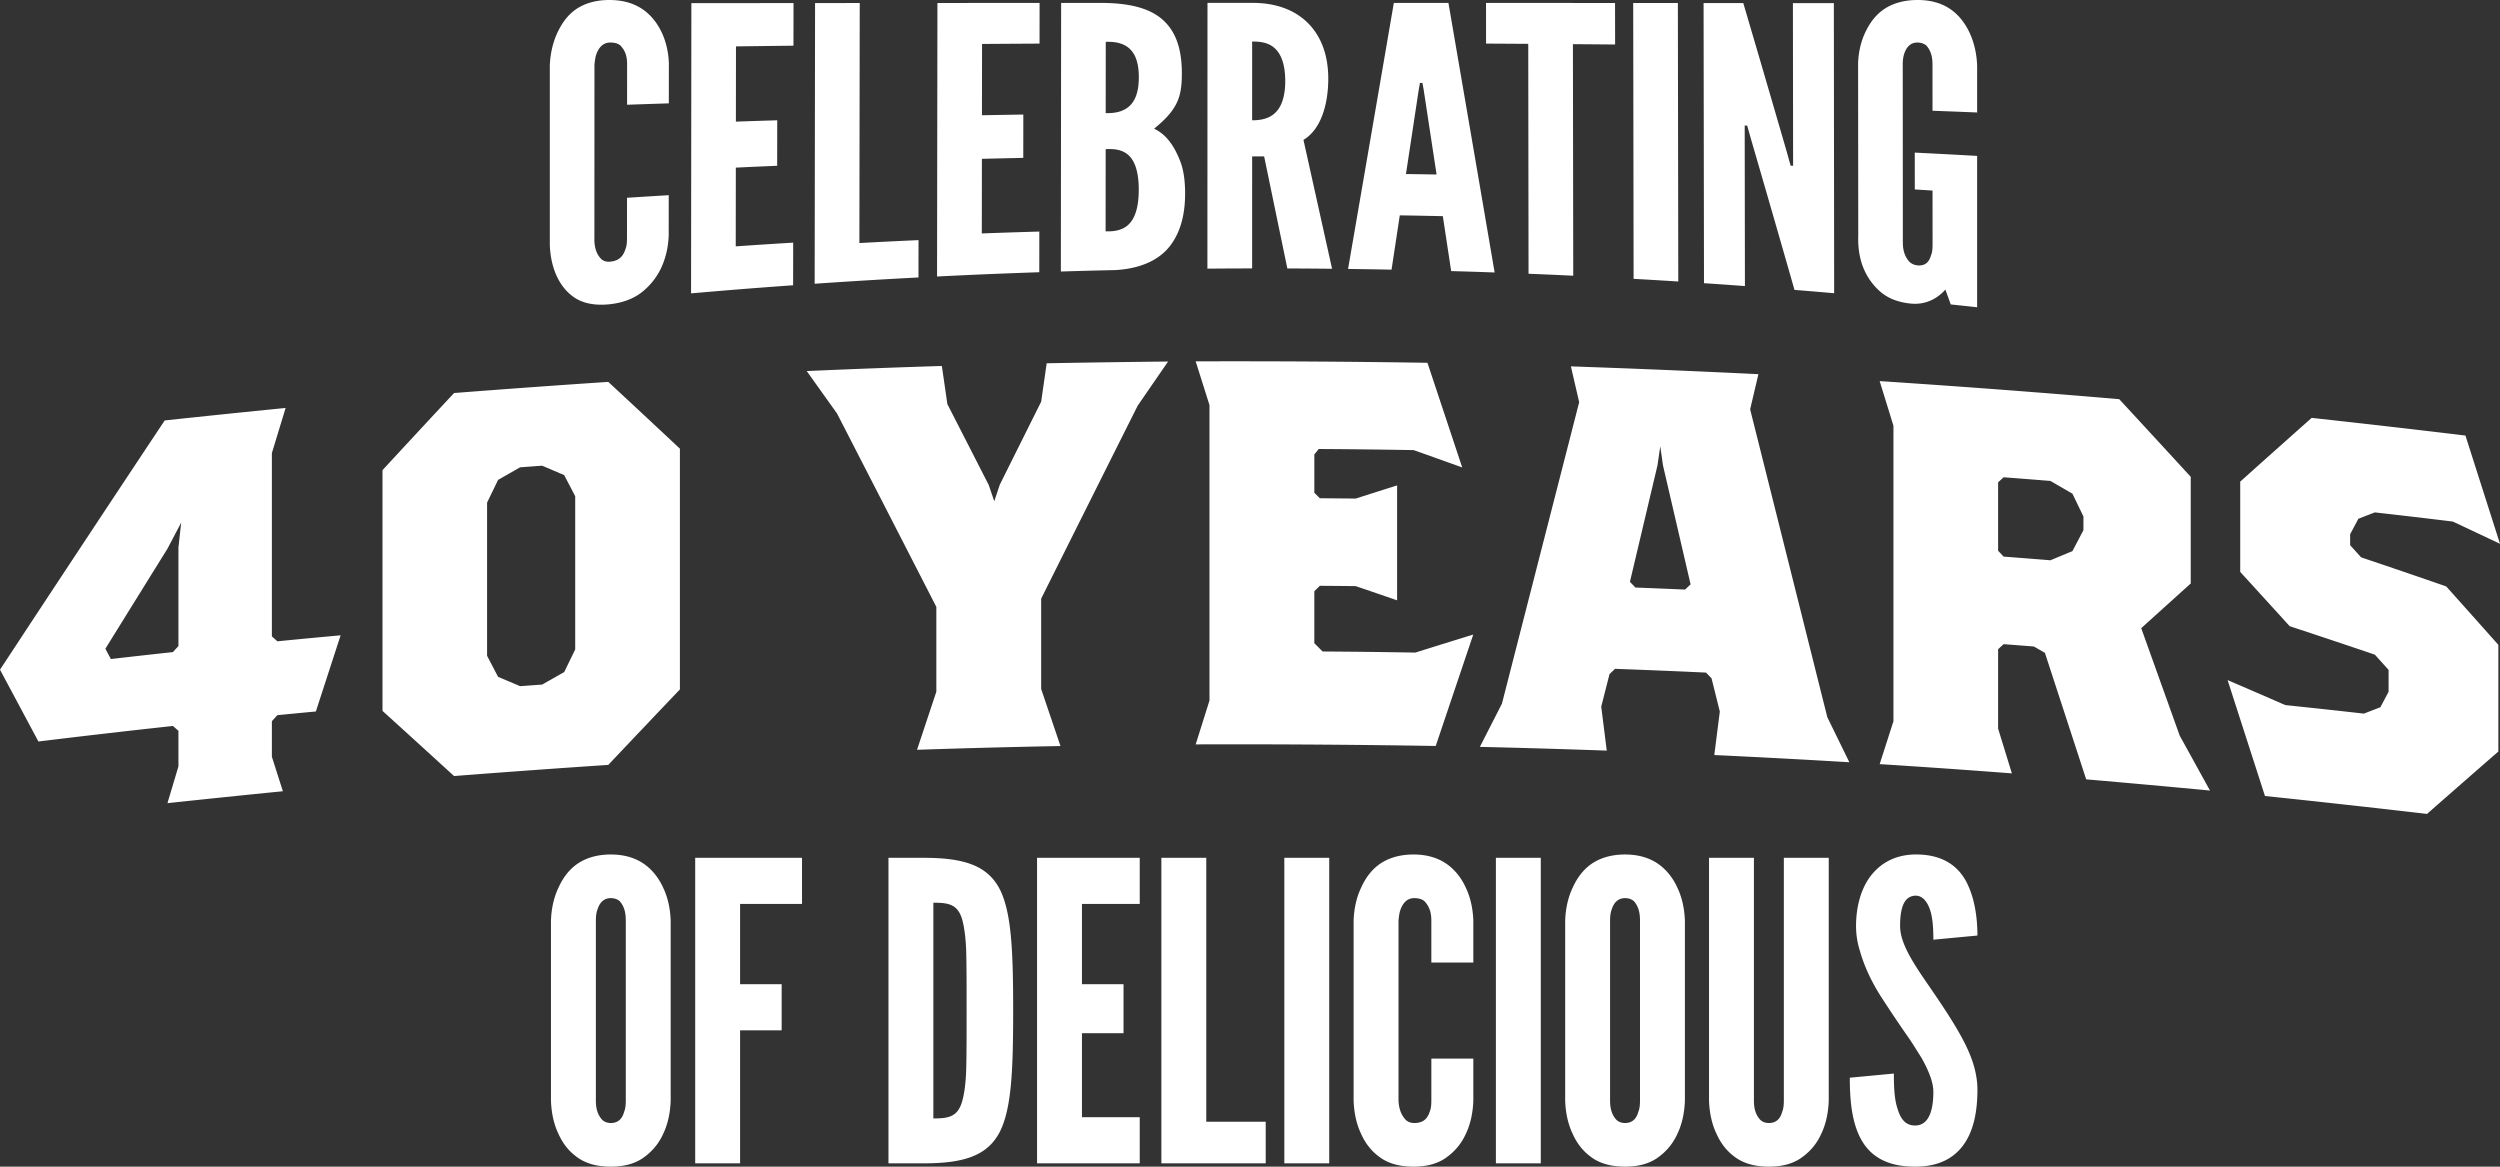 <svg xmlns="http://www.w3.org/2000/svg" viewBox="0 0 697.279 325.395"><rect x="0" y="0" width="697.279" height="325.395" fill="#333333" stroke="none"/><path fill="#fff" d="m186.519 54.442-.01 11.199c-.118 3.335-.856 6.396-2.081 9.041-1.052 2.272-2.712 4.558-4.956 6.453-2.299 1.941-5.412 3.316-9.555 3.735-4.143.419-7.376-.329-9.664-1.855-2.235-1.491-3.781-3.549-4.831-5.708-1.218-2.506-1.956-5.573-2.071-9.024V18.34c.115-3.347.852-6.492 2.076-9.136 1.052-2.274 2.537-4.621 4.844-6.344 2.307-1.723 5.537-2.859 9.69-2.859s7.265 1.125 9.571 2.794c2.305 1.669 3.904 3.924 4.954 6.097 1.221 2.528 1.955 5.526 2.068 8.739l-.01 11.199c-4.657.148-6.986.224-11.642.383l.007-11.347c.001-2.247-.574-3.808-1.841-5.141-.576-.554-1.614-.878-2.882-.861-2.191.031-3.229 1.633-3.806 3.119-.346.914-.462 1.939-.578 3.077l-.02 49.177c.114 2.376.804 3.907 1.955 5.053.575.516 1.381.785 2.417.695 2.648-.23 3.685-1.668 4.261-3.401.346-.815.462-1.835.463-3.071l.007-11.347c4.653-.299 6.98-.444 11.635-.723ZM192.832.881c9.496-.009 18.993-.017 28.489-.024l-.017 11.886c-6.413.074-9.619.113-16.031.195l-.026 20.983c4.612-.156 6.918-.231 11.53-.375l-.017 12.688c-4.612.198-6.918.301-11.529.516l-.027 21.962c6.408-.439 9.613-.647 16.023-1.038l-.017 11.886c-9.493.673-18.984 1.428-28.463 2.265L192.832.88ZM227.331.852l12.457-.009-.098 66.944c6.598-.352 9.898-.515 16.498-.815l-.015 10.416c-9.655.499-19.309 1.083-28.954 1.752l.112-78.287ZM261.462.831l28.49-.013-.013 11.343c-6.414.035-9.621.055-16.035.099l-.026 19.883c4.615-.083 6.923-.122 11.539-.193l-.014 12.084c-4.616.098-6.924.151-11.54.266l-.027 20.81c6.417-.234 9.627-.339 16.045-.526l-.013 11.343c-9.506.317-19.014.715-28.513 1.195l.107-76.293ZM295.884 75.732l.077-74.917 10.958-.003c7.382-.002 13.148 1.213 16.953 4.342 3.805 3.128 5.764 7.969 5.761 15.338-.002 3.533-.349 6.158-1.62 8.588-1.271 2.43-3.234 4.461-6.121 6.809 3.115 1.492 5.422 4.304 7.267 9.035.923 2.315 1.383 5.339 1.381 9.073-.002 5.552-1.159 10.505-4.048 14.38-2.889 3.875-7.858 6.475-15.249 6.945-6.144.138-9.216.22-15.359.409Zm12.508-44.175c1.039-.01 3.462.067 5.54-1.167s3.695-3.673 3.699-8.834c.003-5.161-1.61-7.583-3.686-8.792s-4.499-1.099-5.537-1.095l-.017 19.888Zm-.027 32.976c1.039-.021 3.464.132 5.544-1.221 2.079-1.354 3.698-4.312 3.702-10.384.004-6.072-1.61-8.989-3.687-10.28-2.077-1.292-4.501-1.059-5.54-1.046l-.019 22.932ZM359.054 74.873l-6.469-31.246c-1.339 0-2.009 0-3.348.002l-.002 31.235c-4.99.009-7.485.021-12.475.064l.023-74.121h12.457c13.347-.08 21.346 8.223 21.231 21.387-.063 7.297-2.188 14.01-6.92 16.817 2.661 11.983 5.321 23.967 7.979 35.951-4.99-.052-7.485-.07-12.475-.088Zm-9.817-41.32c1.732-.001 4.04-.203 5.886-1.612 1.847-1.409 3.346-4.128 3.346-9.368s-1.5-8.062-3.347-9.473c-1.845-1.411-4.153-1.512-5.884-1.511l-.001 21.965ZM375.989 75.013c4.269-24.732 8.527-49.466 12.769-74.203l15.226.004a58118.29 58118.29 0 0 1 12.888 75.181c-4.85-.171-7.274-.248-12.125-.386-.93-6.132-1.394-9.195-2.324-15.316a1849.33 1849.33 0 0 0-12.007-.23c-.919 6.062-1.379 9.091-2.299 15.146a1486.33 1486.33 0 0 0-12.128-.196Zm21.093-49.945-.347-1.931-.693-.005-.344 1.925a37792.19 37792.19 0 0 1-3.56 23.482c3.417.048 5.125.074 8.542.132-1.44-9.454-2.159-14.174-3.598-23.604ZM414.48 12.159 414.467.817c11.996.004 23.991.01 35.987.017l.017 11.577c-4.706-.04-7.059-.059-11.766-.095l.088 64.581c-4.986-.235-7.479-.344-12.467-.546l-.08-64.123c-4.707-.03-7.06-.044-11.766-.07ZM455.519.837l12.457.008.114 77.669a1527.32 1527.32 0 0 0-12.459-.745L455.519.837ZM488.35 38.72l-1.043-3.69-.692-.022.062 44.778a1501.56 1501.56 0 0 0-11.415-.802L475.149.852l11.073.008a8992.21 8992.21 0 0 1 12.162 41.602l1.042 3.74.692.032-.056-45.362 11.419.01.085 80.903a1516.77 1516.77 0 0 0-11.06-.93 8805.16 8805.16 0 0 0-12.157-42.134ZM539.002 30.892l-.005-12.834c0-2.271-.462-3.871-1.616-5.249-.577-.576-1.5-.928-2.538-.943-2.191-.031-3.198 1.592-3.687 2.986-.307.876-.461 1.904-.46 3.028l.031 49.706c.002 2.362.579 3.982 1.731 5.321.576.613 1.382 1.022 2.418 1.113 2.187.193 3.222-1.074 3.682-2.737.345-.765.459-1.778.459-3.027l-.006-15.105c-1.981-.128-2.971-.19-4.952-.315l-.006-10.274c6.958.351 10.437.535 17.393.92v42.215a1517.58 1517.58 0 0 0-7.361-.789c-.598-1.663-.898-2.493-1.496-4.149-2.3 2.623-5.636 4.315-9.664 3.912-4.027-.403-6.793-1.737-8.865-3.655a17.582 17.582 0 0 1-4.381-6.394c-1.045-2.627-1.503-5.666-1.39-8.984l-.044-48.011c.112-3.213.846-6.211 2.068-8.739 1.05-2.173 2.533-4.429 4.838-6.097 2.305-1.669 5.534-2.794 9.686-2.794s7.267 1.136 9.574 2.858c2.308 1.723 3.908 4.071 4.96 6.345 1.224 2.644 1.96 5.789 2.076 9.136V31.37c-4.977-.199-7.466-.295-12.445-.481ZM187.06 306.961c-.116 3.479-.812 6.608-2.086 9.275-1.043 2.318-2.667 4.521-4.985 6.261-2.319 1.854-5.449 2.898-9.623 2.898s-7.42-1.044-9.738-2.898c-2.319-1.739-3.826-3.942-4.87-6.261-1.275-2.667-1.971-5.797-2.087-9.275v-50.2c.116-3.362.812-6.492 2.087-9.159 1.043-2.318 2.551-4.637 4.87-6.376 2.318-1.739 5.565-2.898 9.738-2.898s7.304 1.159 9.623 2.898c2.318 1.739 3.942 4.058 4.985 6.376 1.275 2.667 1.971 5.797 2.086 9.159v50.2Zm-12.521-50.201c0-2.318-.464-3.941-1.623-5.333-.58-.579-1.507-.928-2.551-.928-2.203 0-3.246 1.624-3.71 3.131-.348.928-.463 1.971-.463 3.13v50.2c0 2.436.58 4.059 1.739 5.334.58.579 1.392.927 2.435.927 2.203 0 3.247-1.391 3.71-3.13.348-.812.464-1.855.464-3.131v-50.2ZM223.693 252.124h-17.274v22.375h11.593v12.869h-11.593v37.1h-12.521v-85.213h29.795v12.869ZM247.803 324.468v-85.213h9.854c11.593 0 17.854 2.318 21.216 8.811 3.246 6.493 3.71 17.159 3.71 33.854s-.464 27.245-3.71 33.737c-3.362 6.493-9.623 8.812-21.216 8.812h-9.854Zm12.521-12.522c4.29 0 6.724-.463 8-4.637.58-1.972 1.043-4.985 1.159-9.043.116-4.059.116-9.507.116-16.463s0-12.405-.116-16.464c-.116-3.941-.58-6.956-1.159-9.043-1.275-4.058-3.71-4.521-8-4.521v60.171ZM289.248 239.255h28.637v12.869H301.77v22.375h11.594v13.681H301.77v23.419h16.115v12.869h-28.637v-85.213ZM323.922 239.255h12.521v73.619h16.579v11.594h-29.1v-85.213ZM358.215 239.255h12.521v85.213h-12.521v-85.213ZM410.928 295.252v11.709c-.116 3.479-.812 6.608-2.087 9.275-1.044 2.318-2.667 4.521-4.985 6.261-2.319 1.854-5.449 2.898-9.623 2.898s-7.42-1.044-9.738-2.898c-2.319-1.739-3.826-3.942-4.869-6.261-1.275-2.667-1.972-5.797-2.087-9.275v-50.2c.115-3.362.812-6.492 2.087-9.159 1.043-2.318 2.55-4.637 4.869-6.376 2.318-1.739 5.564-2.898 9.738-2.898s7.304 1.159 9.623 2.898c2.318 1.739 3.941 4.058 4.985 6.376 1.275 2.667 1.971 5.797 2.087 9.159v11.71h-11.71v-11.71c0-2.318-.579-3.941-1.854-5.333-.58-.579-1.623-.928-2.898-.928-2.203 0-3.246 1.624-3.826 3.131-.348.928-.464 1.971-.58 3.13v50.2c.116 2.436.812 4.059 1.972 5.334.579.579 1.391.927 2.435.927 2.666 0 3.71-1.391 4.289-3.13.348-.812.464-1.855.464-3.131v-11.709h11.71ZM417.221 239.255h12.521v85.213h-12.521v-85.213ZM469.935 306.961c-.116 3.479-.812 6.608-2.087 9.275-1.044 2.318-2.667 4.521-4.985 6.261-2.318 1.854-5.449 2.898-9.623 2.898s-7.42-1.044-9.738-2.898c-2.319-1.739-3.826-3.942-4.869-6.261-1.275-2.667-1.972-5.797-2.087-9.275v-50.2c.115-3.362.812-6.492 2.087-9.159 1.043-2.318 2.55-4.637 4.869-6.376 2.318-1.739 5.564-2.898 9.738-2.898s7.305 1.159 9.623 2.898 3.941 4.058 4.985 6.376c1.275 2.667 1.971 5.797 2.087 9.159v50.2Zm-12.521-50.201c0-2.318-.464-3.941-1.623-5.333-.58-.579-1.507-.928-2.551-.928-2.202 0-3.246 1.624-3.71 3.131-.348.928-.464 1.971-.464 3.13v50.2c0 2.436.58 4.059 1.739 5.334.58.579 1.392.927 2.435.927 2.203 0 3.246-1.391 3.71-3.13.348-.812.464-1.855.464-3.131v-50.2ZM510.057 239.255v67.706c-.116 3.479-.812 6.608-2.087 9.275-1.043 2.318-2.666 4.521-4.985 6.261-2.318 1.854-5.449 2.898-9.622 2.898s-7.42-1.044-9.739-2.898c-2.318-1.739-3.826-3.942-4.869-6.261-1.275-2.667-1.971-5.797-2.087-9.275v-67.706h12.521v67.706c0 2.436.579 4.059 1.738 5.334.58.579 1.392.927 2.436.927 2.202 0 3.246-1.391 3.71-3.13.348-.812.463-1.855.463-3.131v-67.706h12.521ZM539.236 262.094c0-2.782-.115-5.912-.927-8.347-.812-2.319-2.087-3.942-4.058-3.942-3.247.116-4.29 3.479-4.29 8.464 0 2.898 1.275 5.912 3.13 9.158 1.855 3.246 4.29 6.608 6.725 10.203 2.898 4.289 5.797 8.695 8 12.984 2.202 4.29 3.71 8.695 3.71 13.333 0 5.681-.928 11.014-3.595 14.956-2.666 3.941-6.956 6.492-13.796 6.492-8 0-12.521-3.015-15.072-7.652-2.55-4.637-3.13-10.782-3.13-17.158l12.289-1.159c0 3.594.116 7.188 1.044 9.854.812 2.782 2.202 4.638 4.869 4.638 3.71 0 5.101-3.942 5.101-9.392 0-2.782-1.391-6.028-3.246-9.391-1.043-1.623-2.087-3.362-3.246-5.101a403.57 403.57 0 0 1-7.884-11.71c-2.782-4.29-4.869-8.695-6.145-13.217a22.782 22.782 0 0 1-1.043-6.84c0-4.638 1.043-9.623 3.71-13.449 2.666-3.71 6.724-6.376 12.637-6.492 7.536-.116 11.941 3.015 14.376 7.536 2.435 4.637 3.131 10.318 3.131 15.071l-12.29 1.159ZM88.099 198.439c-4.295.404-6.443.61-10.737 1.031l-1.533 1.676v9.92l3.067 9.619a4232.878 4232.878 0 0 0-32.194 3.326l3.065-10.252v-9.92l-1.533-1.359a2778.297 2778.297 0 0 0-37.522 4.334C6.426 198.792 4.284 194.786 0 186.781a16957.985 16957.985 0 0 1 45.936-69.513 4283.98 4283.98 0 0 1 33.727-3.484l-3.834 12.584v51.124l1.533 1.376c7.055-.691 10.583-1.026 17.641-1.672-2.762 8.494-4.143 12.743-6.904 21.243Zm-41.397-45.392a25862.326 25862.326 0 0 0-17.311 27.889l1.531 2.875c6.923-.796 10.385-1.183 17.312-1.935l1.533-1.693v-27.47l.766-6.95-3.831 7.283ZM169.653 213.34c-14.344.955-28.68 1.991-43.012 3.108a5941.378 5941.378 0 0 0-19.957-18.17V131.13a7242.563 7242.563 0 0 1 19.957-21.509 3817.802 3817.802 0 0 1 43.012-3.108 6165.728 6165.728 0 0 1 19.981 18.623v67.149a7220.924 7220.924 0 0 0-19.981 21.056Zm-9.22-74.933-3.073-5.894a2696.752 2696.752 0 0 0-6.146-2.622c-2.458.175-3.687.264-6.145.444a3203.521 3203.521 0 0 0-6.144 3.51l-3.072 6.338v42.731l3.072 5.871c2.457 1.035 3.686 1.554 6.144 2.594 2.458-.18 3.687-.269 6.145-.444 2.458-1.396 3.687-2.092 6.146-3.482l3.073-6.315v-42.731ZM317.325 113.133a30020.346 30020.346 0 0 0-26.933 53.847v25.181c2.155 6.365 3.232 9.548 5.386 15.917-13.338.254-26.675.603-40.008 1.048l5.385-16.199v-23.655a38055.62 38055.62 0 0 0-27.691-53.931c-3.384-4.743-5.076-7.113-8.46-11.846 12.56-.559 25.123-1.032 37.69-1.421l1.538 10.636c4.616 9.017 6.924 13.53 11.54 22.565l1.539 4.538 1.539-4.617c4.616-9.273 6.925-13.904 11.542-23.158l1.539-10.715c11.287-.206 22.57-.368 33.859-.484-3.386 4.911-5.079 7.37-8.465 12.292ZM400.44 208.058c-22.318-.366-44.63-.513-66.951-.441l3.848-12.227v-82.41l-3.848-12.191c21.551-.071 43.094.062 64.643.399 3.234 9.728 6.466 19.456 9.696 29.186a2776.73 2776.73 0 0 0-13.543-4.834 2313.159 2313.159 0 0 0-26.473-.308l-1.231 1.518v10.683l1.539 1.536c4.002.028 6.002.046 10.004.088 4.617-1.477 6.926-2.211 11.543-3.669v32.049a2762.59 2762.59 0 0 0-11.543-3.962c-4.002-.042-6.002-.06-10.004-.088l-1.539 1.516v14.498l2.309 2.305c10.343.075 15.514.137 25.856.308 6.464-2.029 9.696-3.035 16.159-5.026a161785.93 161785.93 0 0 0-10.465 31.07ZM478.138 210.592l1.537-12.137-2.307-9.265-1.537-1.597a2312.614 2312.614 0 0 0-25.38-1.046l-1.539 1.471-2.308 9.074 1.539 12.263a2784.527 2784.527 0 0 0-35.389-1.041c2.462-4.827 3.693-7.239 6.155-12.06 7.176-28.025 14.356-56.049 21.542-84.071l-2.308-9.995c17.439.597 34.868 1.323 52.297 2.176l-2.307 9.803c7.181 28.62 14.356 57.241 21.524 85.864 2.46 5.026 3.69 7.54 6.149 12.572a2786.33 2786.33 0 0 0-37.669-2.012Zm-14.304-80.751-.769-5.373-.77 5.31-7.691 32.508 1.539 1.585c5.538.214 8.306.328 13.843.57l1.538-1.458-7.69-33.141ZM581.863 217.37a72601.287 72601.287 0 0 0-11.515-35.283l-3.071-1.769c-3.378-.266-5.068-.397-8.447-.653l-1.536 1.409v22.129l3.84 12.5a2787.555 2787.555 0 0 0-36.872-2.579l3.842-11.963v-82.41l-3.842-12.455a3415.096 3415.096 0 0 1 66.811 5.035 7562.747 7562.747 0 0 1 19.947 21.657v29.759a6165.188 6165.188 0 0 0-13.809 12.461 62821.05 62821.05 0 0 1 10.741 29.981c3.375 6.115 5.063 9.175 8.437 15.301a4287.57 4287.57 0 0 0-34.526-3.122Zm-.768-73.318-3.071-6.36a3475.443 3475.443 0 0 0-6.141-3.554c-5.221-.42-7.831-.624-13.053-1.02l-1.536 1.41v19.077l1.536 1.642c5.222.396 7.833.6 13.053 1.02a3192.2 3192.2 0 0 1 6.141-2.551l3.071-5.849v-3.815ZM684.117 145.469a2341.344 2341.344 0 0 0-21.743-2.555c-1.838.707-2.757 1.061-4.596 1.771l-2.298 4.322v3.052l3.064 3.394a2626.006 2626.006 0 0 1 23.737 8.106c5.817 6.502 8.725 9.761 14.539 16.294v29.758a5879.462 5879.462 0 0 0-19.897 17.402 3805.927 3805.927 0 0 0-45.198-4.997c-3.474-10.778-6.95-21.555-10.427-32.332 6.441 2.771 9.66 4.166 16.098 6.974 8.768.915 13.151 1.39 21.914 2.375 1.838-.709 2.757-1.063 4.596-1.769l2.297-4.315v-6.105c-1.531-1.702-2.297-2.552-3.829-4.252a2613.07 2613.07 0 0 0-23.751-7.935 6859.24 6859.24 0 0 0-13.799-15.146V134.33a5950.52 5950.52 0 0 1 19.929-17.778 3808.113 3808.113 0 0 1 42.885 4.928c3.216 10.065 6.429 20.131 9.64 30.197a3008.417 3008.417 0 0 0-13.161-6.209Z"/></svg>